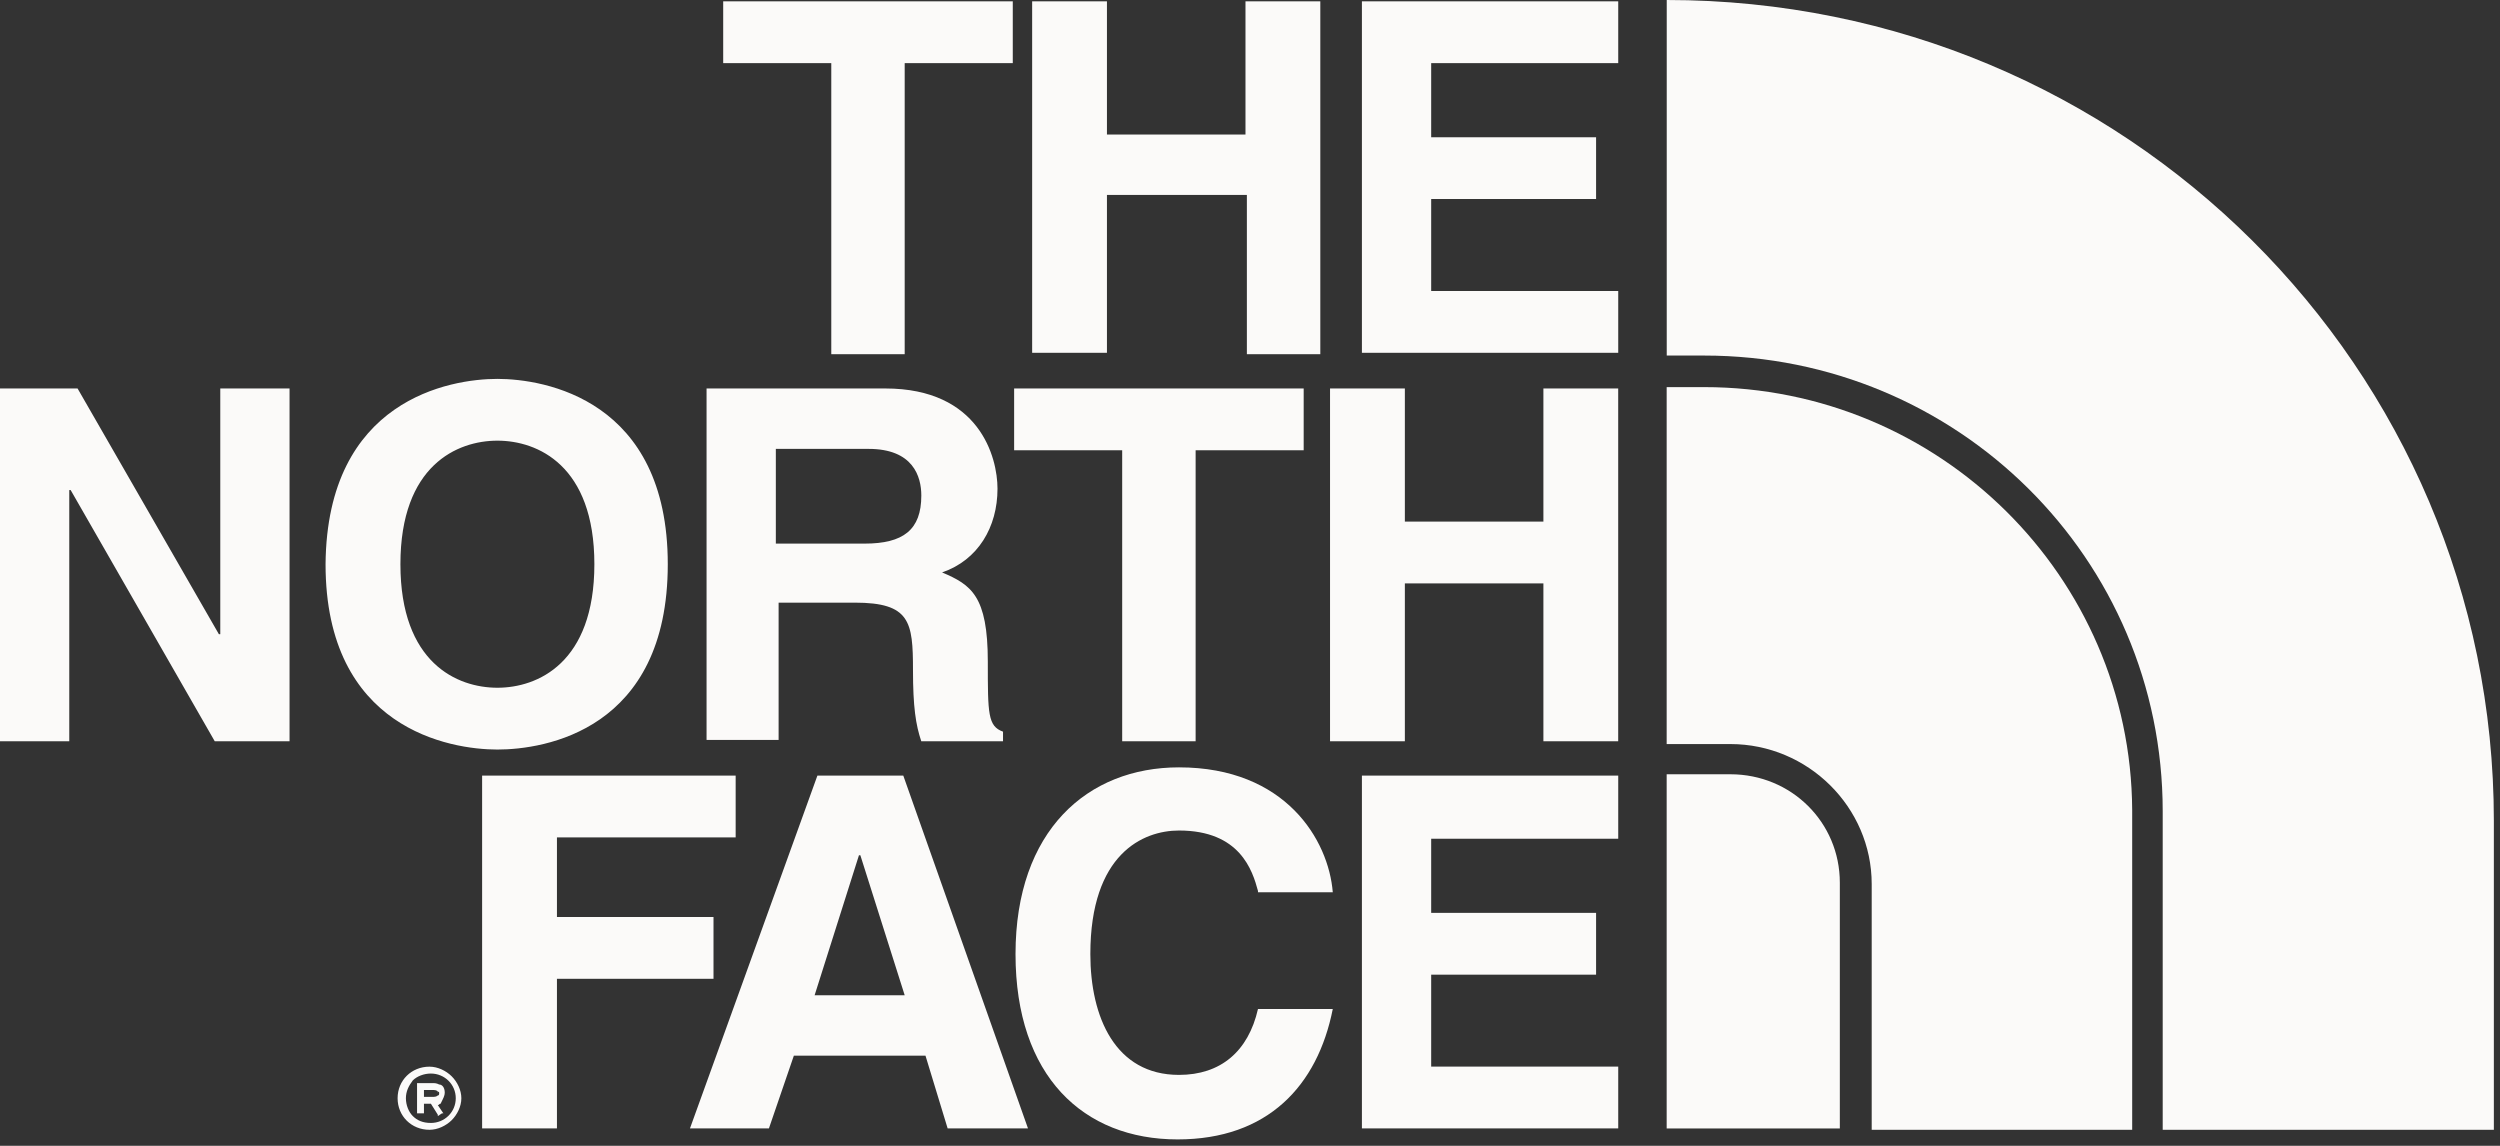 <svg width="72" height="33" viewBox="0 0 72 33" fill="none" xmlns="http://www.w3.org/2000/svg">
<rect x="0" y="0" width="72" height="33" fill="#333333" stroke="none"/>
<path fill-rule="evenodd" clip-rule="evenodd" d="M12.649 31.234C12.729 31.234 12.809 31.313 12.809 31.471C12.809 31.55 12.769 31.629 12.689 31.787C12.669 31.787 12.659 31.797 12.649 31.807C12.639 31.817 12.629 31.827 12.609 31.827L12.769 32.064H12.729L12.609 32.143V32.104L12.41 31.787H12.21V32.064H12.011V31.194H12.45C12.53 31.194 12.569 31.194 12.649 31.234ZM12.608 31.55C12.648 31.55 12.648 31.511 12.648 31.471C12.648 31.431 12.608 31.431 12.608 31.471V31.431C12.608 31.431 12.569 31.392 12.489 31.392H12.21V31.59H12.489C12.569 31.59 12.608 31.55 12.608 31.55Z" fill="#FBFAF9"/>
<path fill-rule="evenodd" clip-rule="evenodd" d="M12.369 30.72C12.608 30.72 12.848 30.838 13.008 30.997C13.167 31.155 13.287 31.392 13.287 31.629C13.287 31.866 13.167 32.103 13.008 32.262C12.848 32.42 12.608 32.538 12.369 32.538C11.85 32.538 11.451 32.143 11.451 31.629C11.451 31.115 11.85 30.72 12.369 30.72ZM11.69 31.629C11.69 31.827 11.77 32.025 11.889 32.143C12.009 32.262 12.169 32.341 12.408 32.341C12.807 32.341 13.126 32.025 13.126 31.629C13.126 31.234 12.807 30.918 12.408 30.918C12.209 30.918 12.009 30.997 11.889 31.115C11.77 31.273 11.69 31.431 11.69 31.629Z" fill="#FBFAF9"/>
<path fill-rule="evenodd" clip-rule="evenodd" d="M26.055 10.2H23.941V1.818H20.828V0.039H29.168V1.818H26.055V10.2ZM31.88 5.614V10.161H29.726V0.039H31.88V3.874H35.87V0.039H38.025V10.2H35.91V5.614H31.88ZM41.218 1.818H46.605V0.039H39.223V10.161H46.605V8.381H41.218V5.732H45.967V3.953H41.218V1.818ZM6.344 11.188H8.339V21.349H6.185L2.035 14.114H1.995V21.349H0V11.188H2.234L6.304 18.265H6.344V11.188ZM19.232 16.249C19.232 11.505 15.681 10.912 14.324 10.912C12.967 10.912 9.416 11.505 9.376 16.249C9.376 20.993 12.967 21.587 14.324 21.587C15.681 21.587 19.232 21.033 19.232 16.249ZM14.325 19.807C15.482 19.807 17.118 19.096 17.118 16.249C17.118 13.402 15.482 12.691 14.325 12.691C13.168 12.691 11.532 13.402 11.532 16.249C11.532 19.096 13.168 19.807 14.325 19.807ZM32.319 21.349H34.434V12.967H37.546V11.188H29.207V12.967H32.319V21.349ZM40.46 16.802V21.349H38.305V11.188H40.46V15.023H44.45V11.188H46.604V21.349H44.45V16.802H40.46ZM13.885 32.498H16.04V28.189H20.549V26.41H16.04V24.117H21.187V22.338H13.885V32.498ZM22.145 32.498H19.871L23.541 22.338H26.015L29.606 32.498H27.292L26.654 30.403H22.863L22.145 32.498ZM26.055 28.663H23.461L24.738 24.631H24.778L26.055 28.663ZM36.23 25.659C36.07 25.066 35.711 23.919 33.955 23.919C32.918 23.919 31.402 24.591 31.402 27.477C31.402 29.296 32.12 30.957 33.955 30.957C35.152 30.957 35.95 30.285 36.23 29.059H38.384C37.945 31.273 36.509 32.815 33.915 32.815C31.202 32.815 29.247 30.996 29.247 27.477C29.247 23.919 31.322 22.1 33.955 22.1C37.028 22.1 38.265 24.196 38.384 25.698H36.23V25.659ZM41.218 24.156H46.605V22.338H39.223V32.498H46.605V30.719H41.218V28.07H45.967V26.291H41.218V24.156ZM20.349 11.188H25.496C28.209 11.188 28.728 13.165 28.728 14.075C28.728 15.181 28.169 16.13 27.132 16.486C27.97 16.842 28.449 17.158 28.449 19.056C28.449 20.558 28.449 20.914 28.887 21.072V21.349H26.533C26.374 20.875 26.294 20.361 26.294 19.293C26.294 17.91 26.214 17.356 24.618 17.356H22.424V21.31H20.349V11.188ZM26.534 14.272C26.534 15.261 26.015 15.656 24.898 15.656H22.344V12.928H25.017C26.294 12.928 26.534 13.719 26.534 14.272Z" fill="#FBFAF9"/>
<path fill-rule="evenodd" clip-rule="evenodd" d="M49.077 11.149H48V21.429H49.835C52.07 21.429 53.905 23.247 53.905 25.462V32.538H61.407V23.327C61.367 16.605 55.86 11.149 49.077 11.149Z" fill="#FBFAF9"/>
<path fill-rule="evenodd" clip-rule="evenodd" d="M48.002 10.24V0C61.209 0 71.823 10.596 71.823 23.643V32.538H62.286V23.366C62.286 16.091 56.381 10.24 49.079 10.24H48.002ZM49.835 22.299C51.591 22.299 52.987 23.683 52.987 25.422V32.499H48V22.299H49.835Z" fill="#FBFAF9"/>
</svg>
